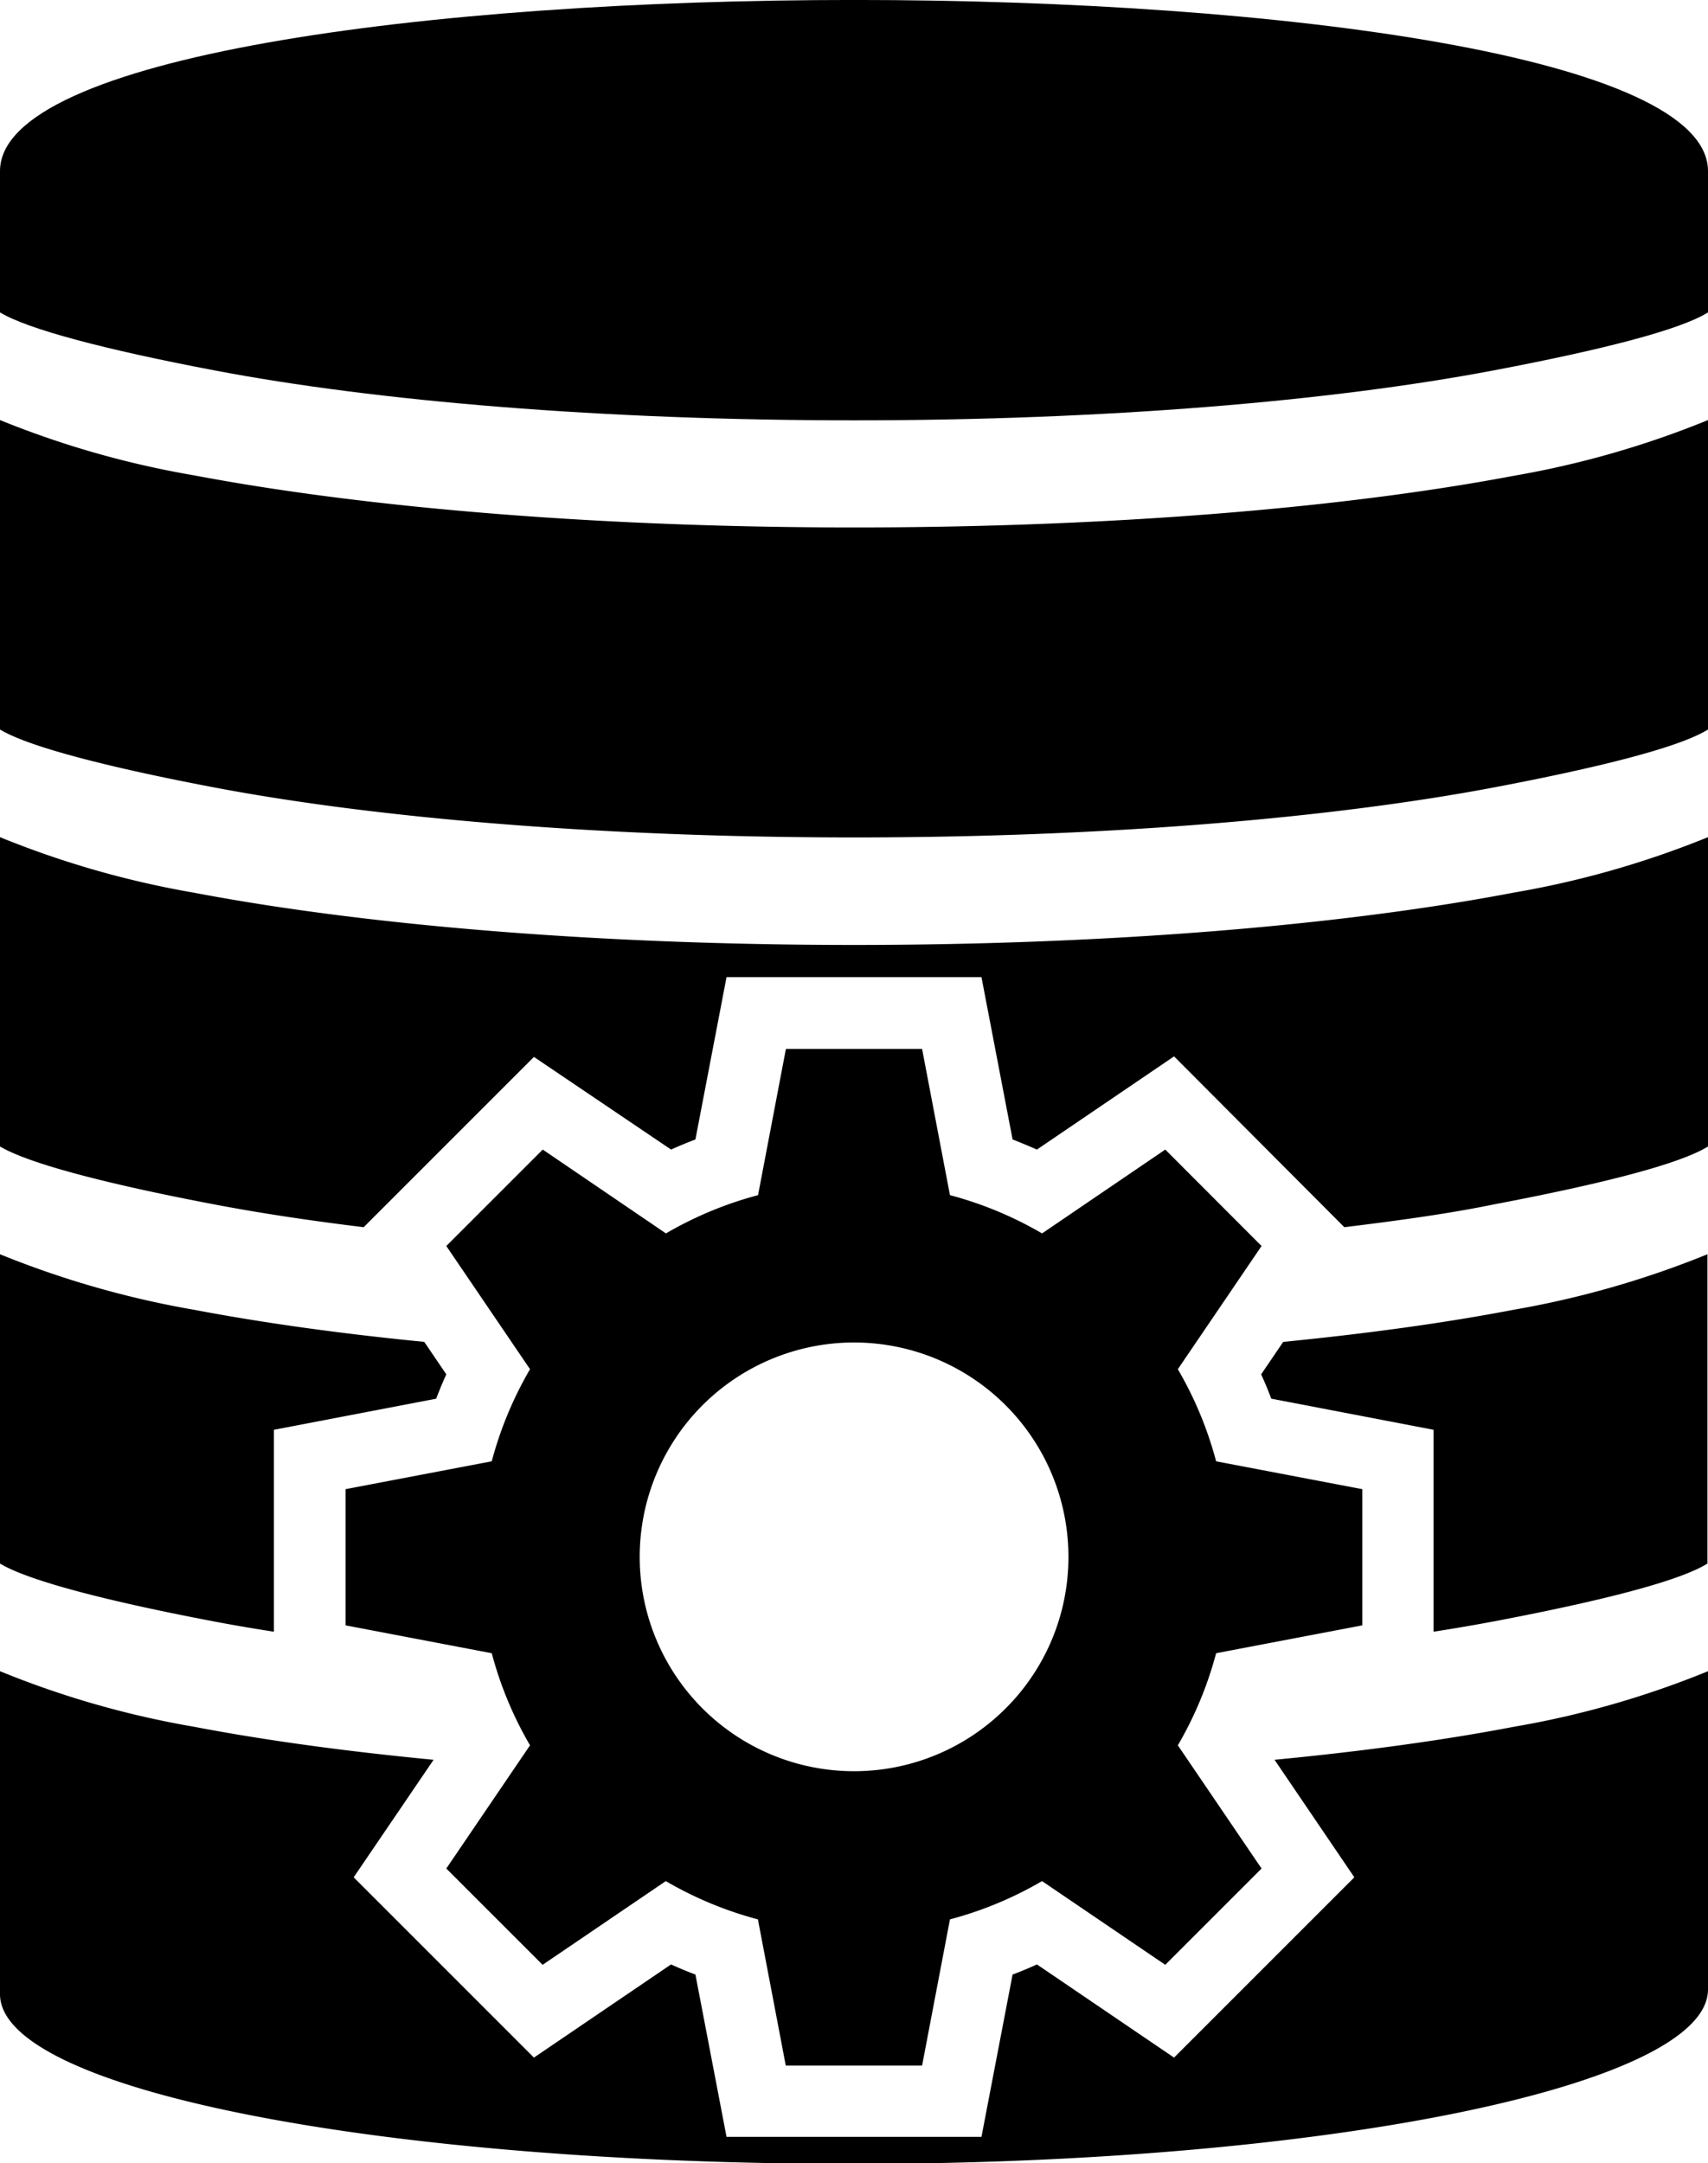 <?xml version="1.0" encoding="UTF-8"?> <svg xmlns="http://www.w3.org/2000/svg" viewBox="0 0 126.29 159.95"><defs><style>.cls-1{fill-rule:evenodd;}</style></defs><g id="Layer_2" data-name="Layer 2"><g id="TOOLS-ICONS-VOL.1"><path class="cls-1" d="M100.73,120.18V110.11l-10.81-2.06a27.43,27.43,0,0,0-2.83-6.81l6.19-9.11L86.16,85,77.05,91.2a27.43,27.43,0,0,0-6.81-2.83L68.18,77.56H58.11L56.05,88.37a27.43,27.43,0,0,0-6.81,2.83L40.13,85,33,92.13l6.19,9.11a27.43,27.43,0,0,0-2.83,6.81l-10.81,2.06v10.07l10.81,2.06a27.43,27.43,0,0,0,2.83,6.81L33,138.16l7.12,7.12,9.11-6.19a27.43,27.43,0,0,0,6.81,2.83l2.06,10.81H68.18l2.06-10.81a27.43,27.43,0,0,0,6.81-2.83l9.11,6.19,7.12-7.12-6.19-9.11a27.43,27.43,0,0,0,2.83-6.81Zm-26.39,6.16A15.85,15.85,0,1,1,79,115.15,15.8,15.8,0,0,1,74.34,126.34Z"></path><path d="M94.88,99.22l-1.63,2.4q.41.9.75,1.8l12,2.3v14.93c1.54-.24,3-.49,4.44-.76,8.1-1.54,13.76-3,15.81-4.28V92.74a69.56,69.56,0,0,1-14.36,4.11C106.94,97.8,101.18,98.6,94.88,99.22Z"></path><path d="M20.25,120.65V105.72l12-2.3c.23-.6.48-1.21.75-1.8l-1.63-2.4c-6.3-.62-12-1.42-17-2.37A69.56,69.56,0,0,1,0,92.74v22.87c2.05,1.24,7.72,2.74,15.82,4.28C17.23,120.16,18.71,120.41,20.25,120.65Z"></path><path d="M94.24,130.12l5.9,8.69L86.81,152.14l-10.14-6.89q-.89.41-1.8.75l-2.3,12H53.72l-2.3-12q-.91-.34-1.8-.75l-10.14,6.89L26.15,138.81l5.91-8.69c-6.56-.63-12.53-1.45-17.7-2.44A68.33,68.33,0,0,1,0,123.57v23.88C0,154.57,28.27,160,63.15,160s63.14-5.78,63.14-12.9V123.57a68.33,68.33,0,0,1-14.36,4.11C106.77,128.67,100.79,129.49,94.24,130.12Z"></path><path d="M0,12.65V23.1c2.05,1.24,7.72,2.74,15.82,4.28,12,2.29,28.77,3.7,47.33,3.7s35.28-1.41,47.33-3.7c8.1-1.54,13.76-3,15.81-4.28V12.65C126.29-4.22,0-4.22,0,12.65Z"></path><path d="M63.15,39c-19,0-36.24-1.47-48.79-3.85A68.89,68.89,0,0,1,0,31.06V53.94c2.05,1.24,7.72,2.74,15.82,4.28,12,2.28,28.77,3.7,47.33,3.7s35.28-1.42,47.33-3.7c8.1-1.54,13.76-3,15.81-4.28V31.06a68.89,68.89,0,0,1-14.36,4.12C99.38,37.56,82.13,39,63.15,39Z"></path><path d="M63.15,69.87c-19,0-36.24-1.47-48.79-3.86A68.94,68.94,0,0,1,0,61.9V84.77C2.05,86,7.72,87.51,15.82,89.05c3.34.64,7.06,1.2,11.07,1.69L39.48,78.15,49.62,85c.59-.27,1.19-.51,1.8-.75l2.3-12H72.57l2.3,12q.91.36,1.8.75l10.14-6.89L99.4,90.74c4-.49,7.73-1,11.08-1.69,8.1-1.54,13.76-3,15.81-4.28V61.9A68.94,68.94,0,0,1,111.93,66C99.38,68.4,82.13,69.87,63.15,69.87Z"></path></g></g></svg> 